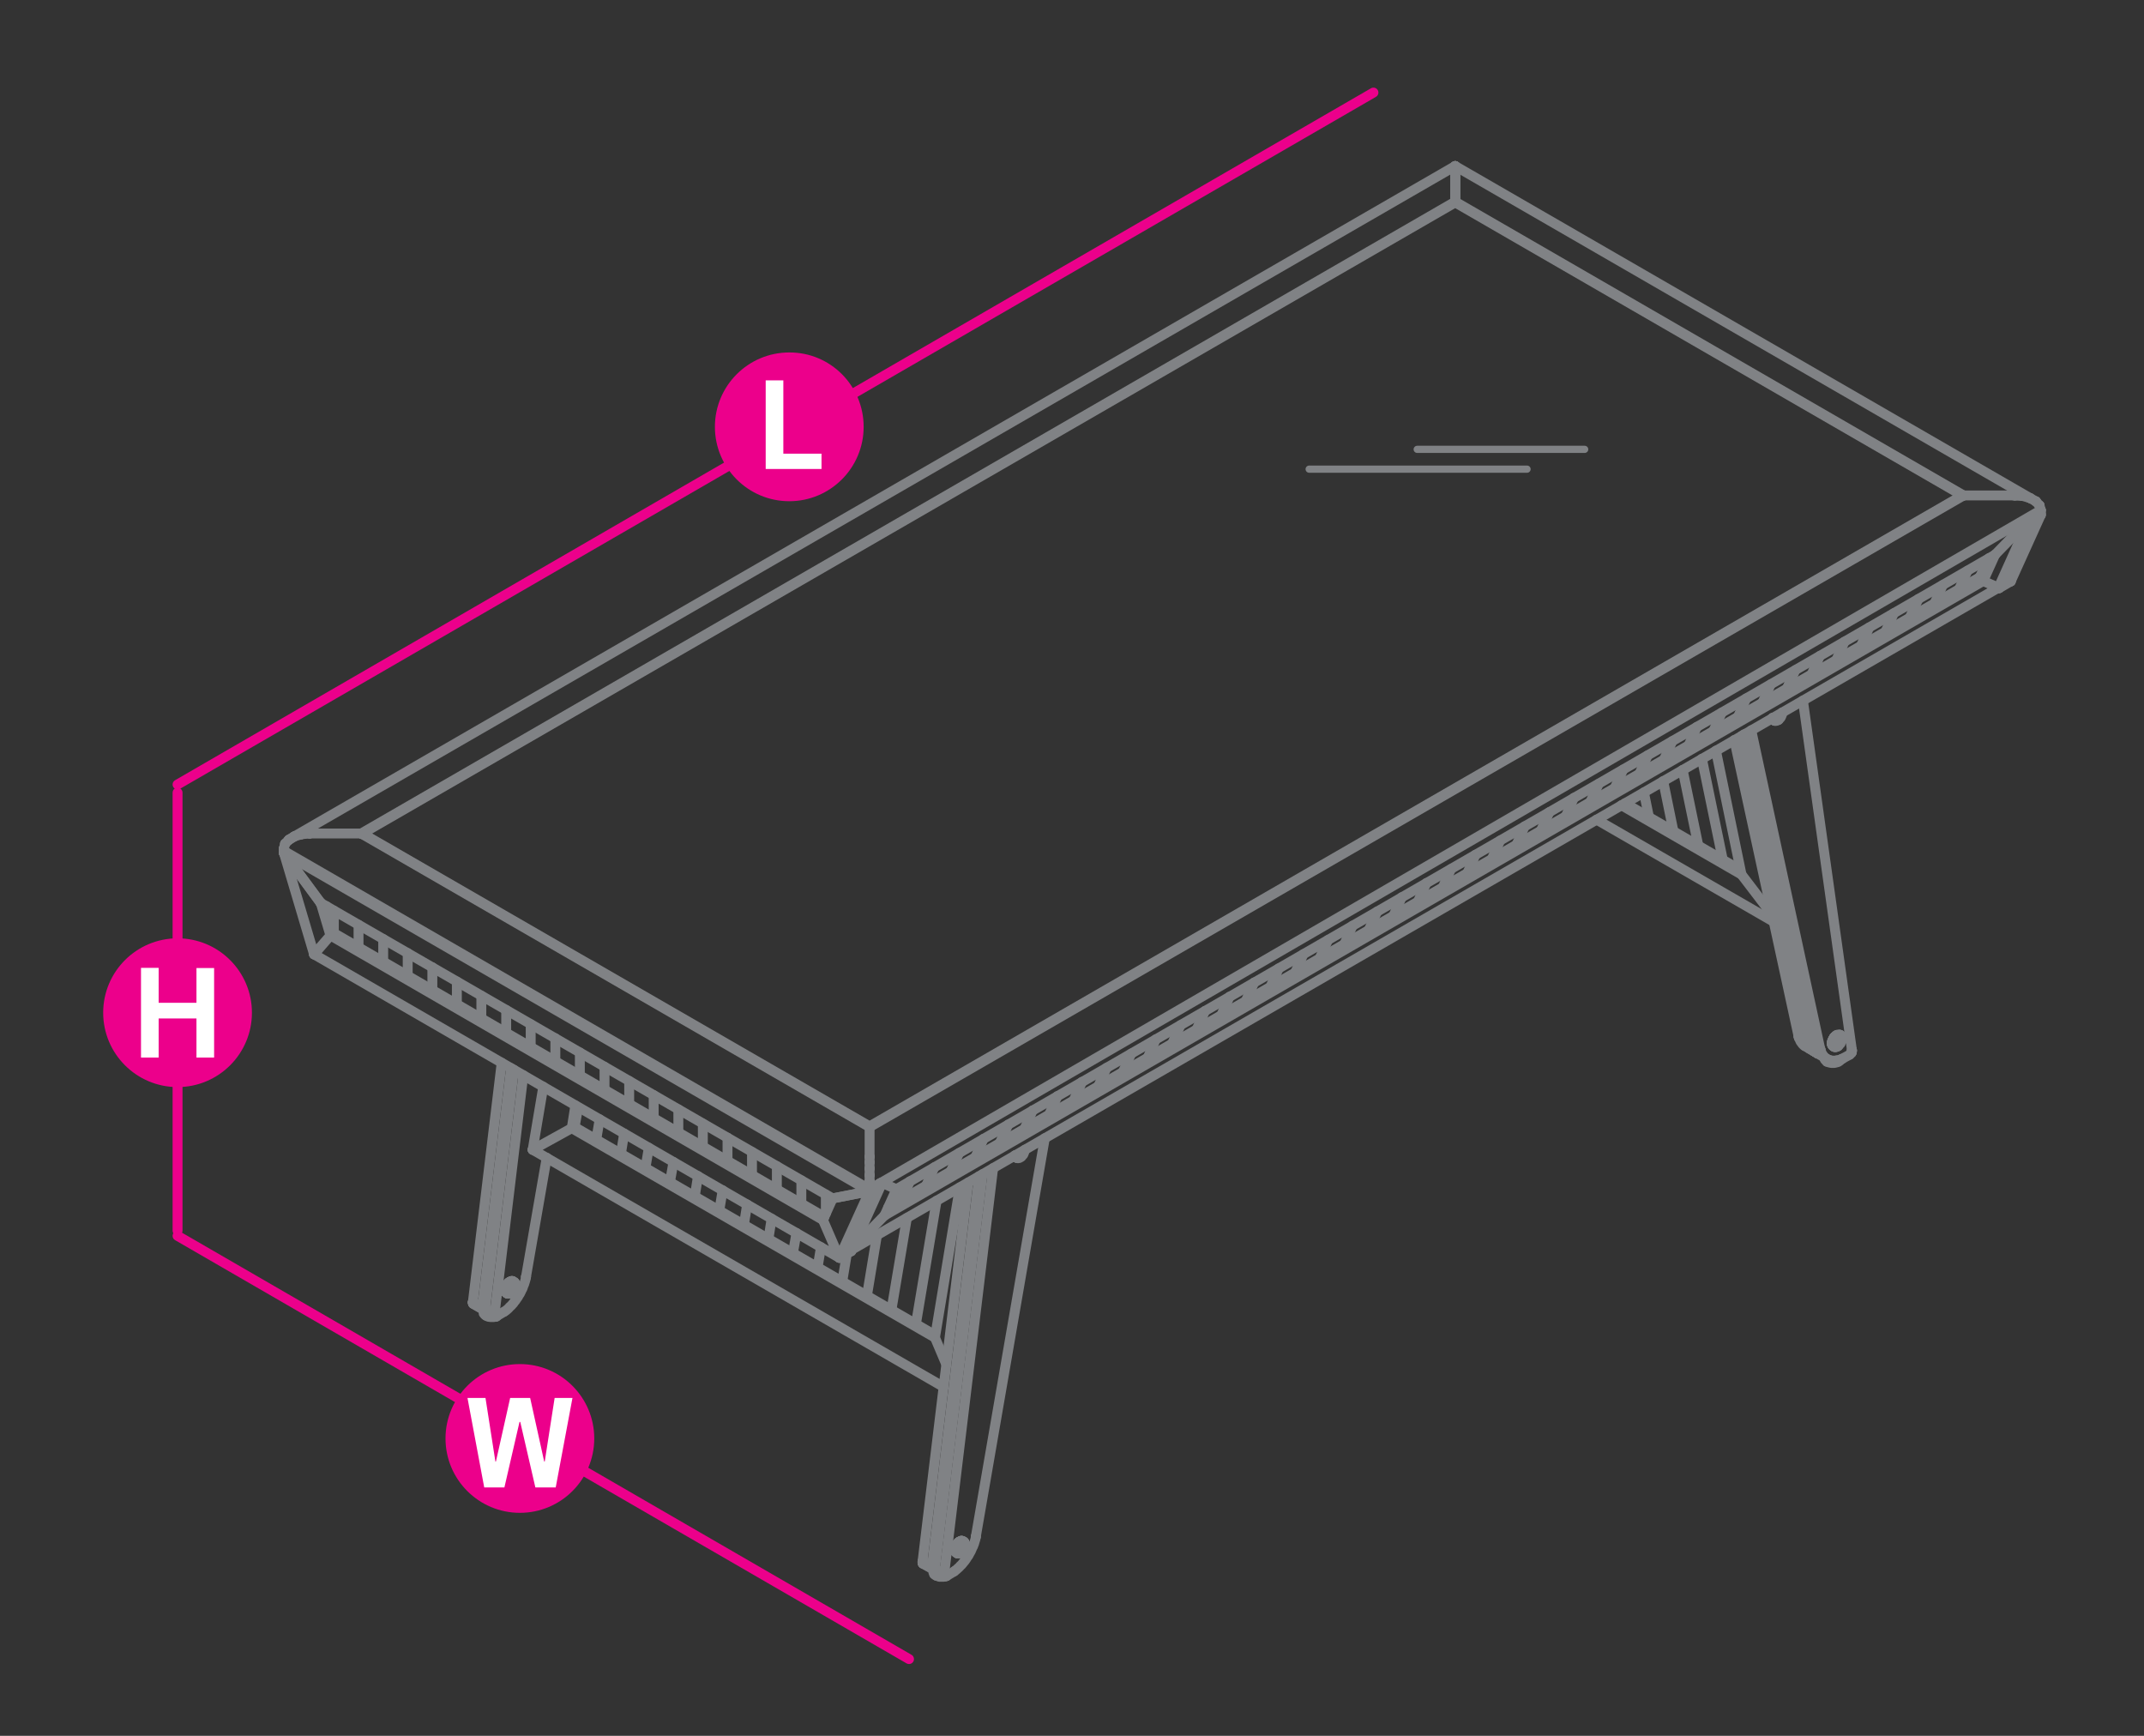 <?xml version="1.0" encoding="utf-8"?>
<!-- Generator: Adobe Illustrator 21.0.0, SVG Export Plug-In . SVG Version: 6.00 Build 0)  -->
<svg version="1.1" id="Layer_1" xmlns="http://www.w3.org/2000/svg" xmlns:xlink="http://www.w3.org/1999/xlink" x="0px" y="0px"
	 viewBox="0 14.2 1190.6 963.8" style="enable-background:new 0 14.2 1190.6 963.8;" xml:space="preserve">
<rect x="0" y="14.2" width="1190.6" height="963.8" fill="#333333" stroke="none"/>
<style type="text/css">
	.st0{fill:none;stroke:#EC008B;stroke-width:5.5;stroke-linecap:round;stroke-linejoin:round;stroke-miterlimit:10;}
	.st1{fill:#EC008B;}
	.st2{fill:#FFFFFF;}
	.st3{fill:none;stroke:#808285;stroke-width:5.5;stroke-linecap:round;stroke-linejoin:round;stroke-miterlimit:10;}
	.st4{fill:none;stroke:#808285;stroke-width:4;stroke-linecap:round;stroke-linejoin:round;stroke-miterlimit:10;}
</style>
<g>
	<line class="st0" x1="98.6" y1="454.3" x2="98.6" y2="697.5"/>
	<line class="st0" x1="762.7" y1="65.6" x2="98.6" y2="449.8"/>
	<line class="st0" x1="98.6" y1="700.4" x2="504.8" y2="935.4"/>
	<g>
		<g>
			<path class="st1" d="M479.6,251.2c0,22.8-18.5,41.3-41.3,41.3c-22.8,0-41.3-18.5-41.3-41.3c0-22.8,18.5-41.3,41.3-41.3
				C461.1,209.8,479.6,228.3,479.6,251.2z"/>
		</g>
		<g>
			<path class="st2" d="M425.2,274.6v-49.2h9.8v40.7h21.2v8.5H425.2z"/>
		</g>
	</g>
	<g>
		<g>
			<circle class="st1" cx="288.7" cy="812.9" r="41.3"/>
		</g>
		<g>
			<path class="st2" d="M308.6,840.1h-11.3l-8.4-36.4h-0.4l-8.4,36.4h-11.2l-9.3-49.7h10l5.5,35.3h0.3l7.9-35.3h11.1l7.8,35.3h0.3
				l5.5-35.3h9.9L308.6,840.1z"/>
		</g>
	</g>
	<g>
		<g>
			<circle class="st1" cx="98.6" cy="576.5" r="41.3"/>
		</g>
		<g>
			<path class="st2" d="M78.3,601.3v-49.7h9.8V571h21v-19.3h9.8v49.7h-9.8v-21.7h-21v21.7H78.3z"/>
		</g>
	</g>
	<g>
		<polyline class="st3" points="967.2,422.8 1004,592.7 1005.6,593.7 968.4,422 		"/>
		<polyline class="st3" points="1005.8,594.1 1006,594.7 1006.1,595.1 1006.3,595.5 1006.5,596 1006.7,596.4 1006.9,596.8 
			1007.3,597.2 		"/>
		<polyline class="st3" points="1008,598.3 1007.6,598.1 1009.2,599.1 1007.6,598.1 		"/>
		<polyline class="st3" points="1008.8,598.9 1008,598.3 1009.2,599.1 1008,598.3 1008.8,598.9 		"/>
		<line class="st3" x1="1007.6" y1="598.1" x2="1008" y2="598.3"/>
		<line class="st3" x1="1005.6" y1="593.7" x2="1005.8" y2="594.1"/>
		<line class="st3" x1="1004" y1="592.7" x2="1004" y2="592.7"/>
		<line class="st3" x1="1005.6" y1="593.7" x2="1005.6" y2="593.7"/>
		<polyline class="st3" points="972.5,419.7 1010.8,596.6 1005.6,593.7 		"/>
		<line class="st3" x1="1028.4" y1="597.3" x2="1001.2" y2="403.2"/>
		<polyline class="st3" points="1028.2,598.7 1028.3,598.5 1028.3,598.3 1028.4,598.1 1028.4,597.9 		"/>
		<line class="st3" x1="1028.4" y1="597.5" x2="1028.4" y2="597.3"/>
		<polyline class="st3" points="1028.4,597.9 1028.4,597.8 1028.4,597.6 1028.4,597.5 		"/>
		<polyline class="st3" points="1023,602.1 1027.2,599.8 1027.3,599.6 1027.4,599.5 1027.6,599.4 1027.7,599.3 1027.8,599.2 
			1027.9,599 1028.1,598.9 1028.2,598.7 		"/>
		<polyline class="st3" points="1011,597.2 1011.2,597.6 1011.3,598.1 1011.5,598.6 1011.7,599 1011.9,599.4 1012.1,599.9 
			1012.5,600.2 1012.7,600.6 1013,600.9 1013.3,601.3 1013.7,601.6 1014.1,601.8 1014.4,602.1 1009.2,599.1 1014.4,602.1 		"/>
		<polyline class="st3" points="1014.4,602.1 1014.8,602.4 1013.1,601.3 1014.8,602.4 1015.2,602.5 1015.6,602.7 1016,602.8 		"/>
		<polyline class="st3" points="1019.9,603 1020.4,602.9 1020.9,602.8 1021.5,602.7 1021.9,602.5 1022.4,602.4 1023,602.1 		"/>
		<polyline class="st3" points="1009.2,599.1 1008.9,598.8 1008.5,598.6 1008.1,598.2 1007.8,597.9 1007.5,597.6 1007.3,597.2 		"/>
		<line class="st3" x1="1010.8" y1="596.6" x2="1011" y2="597.2"/>
		<line class="st3" x1="1014.4" y1="602.1" x2="1014.8" y2="602.4"/>
		<polyline class="st3" points="1016,602.8 1016.5,602.9 1017,603 1017.4,603.1 1017.9,603.1 1018.4,603.1 1018.9,603.1 
			1019.4,603.1 1019.9,603 		"/>
		<line class="st3" x1="1005.6" y1="593.7" x2="1005.6" y2="593.7"/>
		<line class="st3" x1="1010.8" y1="596.6" x2="1010.8" y2="596.6"/>
		<line class="st3" x1="1023" y1="602.1" x2="1023" y2="602.1"/>
		<line class="st3" x1="1027.2" y1="599.8" x2="1027.2" y2="599.8"/>
		<line class="st3" x1="1028.2" y1="598.7" x2="1028.2" y2="598.7"/>
		<line class="st3" x1="1028.4" y1="597.3" x2="1028.4" y2="597.3"/>
		<polyline class="st3" points="963.1,425.1 998.8,589.7 1004,592.7 		"/>
		<line class="st3" x1="998.8" y1="589.7" x2="998.9" y2="590.2"/>
		<polyline class="st3" points="1004.1,593.3 1004.3,593.7 1004.5,594.1 1004.7,594.7 1004.9,595.1 1005.1,595.4 1005.3,595.9 
			1005.6,596.3 1005.9,596.6 1006.2,596.9 1006.5,597.3 1006.8,597.6 1007.3,597.9 		"/>
		<polyline class="st3" points="1002.4,595.1 1007.6,598.1 1002.4,595.1 		"/>
		<polyline class="st3" points="1008,598.3 1004.6,596.4 1008,598.3 1007.6,598.1 1007.3,597.9 		"/>
		<line class="st3" x1="1004" y1="592.7" x2="1004.1" y2="593.3"/>
		<polyline class="st3" points="1002.4,595.1 1002,594.9 1001.6,594.6 1001.3,594.3 1001,594 1000.7,593.6 1000.5,593.3 
			1000.1,592.8 999.9,592.5 999.7,592.1 999.5,591.6 999.3,591.2 999,590.7 998.9,590.2 		"/>
		<line class="st3" x1="998.8" y1="589.7" x2="998.8" y2="589.7"/>
		<line class="st3" x1="1004" y1="592.7" x2="1004" y2="592.7"/>
		<polyline class="st3" points="984.5,412.7 984.5,413 984.6,413.2 		"/>
		<line class="st3" x1="984.2" y1="412.9" x2="984.2" y2="413"/>
		<line class="st3" x1="984.8" y1="413.6" x2="984.6" y2="413.2"/>
		<line class="st3" x1="984.2" y1="413" x2="984.3" y2="413.3"/>
		<line class="st3" x1="984.9" y1="413.8" x2="984.8" y2="413.6"/>
		<line class="st3" x1="984.3" y1="413.3" x2="984.3" y2="413.6"/>
		<line class="st3" x1="985" y1="414" x2="984.9" y2="413.8"/>
		<line class="st3" x1="984.3" y1="413.6" x2="984.5" y2="413.8"/>
		<line class="st3" x1="985.1" y1="414.2" x2="985" y2="414"/>
		<polyline class="st3" points="984.5,413.8 984.6,413.9 984.9,414.1 985.3,414.3 985.1,414.2 		"/>
		<polyline class="st3" points="985.3,414.3 985.5,414.4 985.7,414.5 985.9,414.5 986.2,414.5 986.5,414.4 986.7,414.4 987,414.2 
			987.4,414.1 987.6,413.9 		"/>
		<polyline class="st3" points="987.6,413.9 987.9,413.7 988.1,413.4 988.4,413.1 988.7,412.8 988.9,412.5 989.1,412.1 989.2,411.8 
			989.4,411.4 989.5,411.1 989.6,410.7 989.7,410.3 989.7,410 989.7,409.8 		"/>
		<polyline class="st3" points="1014.5,603.7 1014.3,603.4 1014,603.2 1013.8,603 1013.6,602.8 1013.4,602.6 1013.3,602.4 
			1013.2,602 1013.2,601.8 1013.2,601.5 1013.2,601.4 		"/>
		<polyline class="st3" points="1014.5,603.7 1014.5,603.7 1015,603.8 1015.3,604 1015.6,604.1 1016,604.2 1016.5,604.3 
			1016.9,604.4 1017.3,604.4 1017.8,604.4 1018.2,604.4 1018.6,604.4 1019.1,604.3 1019.5,604.2 1019.9,604.1 1020.3,604 
			1020.7,603.9 1021,603.7 1021.3,603.5 1021.6,603.3 1021.8,603.1 1022,602.9 1022.2,602.6 1022.3,602.4 		"/>
		<line class="st3" x1="1017.3" y1="593.2" x2="1017.3" y2="593.5"/>
		<line class="st3" x1="1017.8" y1="594" x2="1017.8" y2="593.7"/>
		<line class="st3" x1="1017.3" y1="593.5" x2="1017.3" y2="593.8"/>
		<line class="st3" x1="1017.3" y1="592.8" x2="1017.3" y2="593.2"/>
		<line class="st3" x1="1017.8" y1="593.7" x2="1017.8" y2="593.4"/>
		<line class="st3" x1="1017.9" y1="594.3" x2="1017.8" y2="594"/>
		<line class="st3" x1="1017.3" y1="593.8" x2="1017.3" y2="594.1"/>
		<line class="st3" x1="1017.4" y1="592.4" x2="1017.3" y2="592.8"/>
		<line class="st3" x1="1017.8" y1="593.4" x2="1017.9" y2="593"/>
		<line class="st3" x1="1017.9" y1="594.6" x2="1017.9" y2="594.3"/>
		<line class="st3" x1="1017.3" y1="594.1" x2="1017.4" y2="594.3"/>
		<line class="st3" x1="1017.6" y1="592.1" x2="1017.4" y2="592.4"/>
		<line class="st3" x1="1017.9" y1="593" x2="1017.9" y2="592.7"/>
		<line class="st3" x1="1018" y1="594.9" x2="1017.9" y2="594.6"/>
		<line class="st3" x1="1017.4" y1="594.3" x2="1017.6" y2="594.6"/>
		<line class="st3" x1="1017.7" y1="591.7" x2="1017.6" y2="592.1"/>
		<line class="st3" x1="1017.9" y1="592.7" x2="1018" y2="592.3"/>
		<line class="st3" x1="1018.1" y1="595.1" x2="1018" y2="594.9"/>
		<line class="st3" x1="1017.6" y1="594.6" x2="1017.7" y2="594.8"/>
		<line class="st3" x1="1017.9" y1="591.3" x2="1017.7" y2="591.7"/>
		<line class="st3" x1="1018" y1="592.3" x2="1018.1" y2="592"/>
		<line class="st3" x1="1018.3" y1="595.2" x2="1018.1" y2="595.1"/>
		<line class="st3" x1="1017.7" y1="594.8" x2="1017.9" y2="595"/>
		<line class="st3" x1="1018.1" y1="591" x2="1017.9" y2="591.3"/>
		<line class="st3" x1="1018.1" y1="592" x2="1018.3" y2="591.6"/>
		<polyline class="st3" points="1018.3,595.2 1018.5,595.4 1018.1,595.1 1017.9,595 		"/>
		<line class="st3" x1="1018.2" y1="590.7" x2="1018.1" y2="591"/>
		<line class="st3" x1="1018.3" y1="591.6" x2="1018.5" y2="591.2"/>
		<line class="st3" x1="1018.5" y1="595.4" x2="1018.6" y2="595.5"/>
		<line class="st3" x1="1018.4" y1="590.3" x2="1018.2" y2="590.7"/>
		<line class="st3" x1="1018.5" y1="591.2" x2="1018.6" y2="590.9"/>
		<line class="st3" x1="1018.6" y1="595.5" x2="1018.9" y2="595.5"/>
		<line class="st3" x1="1018.7" y1="590" x2="1018.4" y2="590.3"/>
		<line class="st3" x1="1018.6" y1="590.9" x2="1018.9" y2="590.6"/>
		<line class="st3" x1="1018.9" y1="595.5" x2="1019.2" y2="595.5"/>
		<line class="st3" x1="1019" y1="589.7" x2="1018.7" y2="590"/>
		<line class="st3" x1="1018.9" y1="590.6" x2="1019.2" y2="590.2"/>
		<line class="st3" x1="1019.2" y1="595.5" x2="1019.4" y2="595.5"/>
		<line class="st3" x1="1019.3" y1="589.5" x2="1019" y2="589.7"/>
		<line class="st3" x1="1019.2" y1="590.2" x2="1019.4" y2="590"/>
		<line class="st3" x1="1019.4" y1="595.5" x2="1019.7" y2="595.5"/>
		<line class="st3" x1="1019.5" y1="589.3" x2="1019.3" y2="589.5"/>
		<line class="st3" x1="1019.4" y1="590" x2="1019.7" y2="589.7"/>
		<line class="st3" x1="1019.7" y1="595.5" x2="1019.9" y2="595.4"/>
		<line class="st3" x1="1019.8" y1="589" x2="1019.5" y2="589.3"/>
		<line class="st3" x1="1019.7" y1="589.7" x2="1019.9" y2="589.5"/>
		<line class="st3" x1="1019.9" y1="595.4" x2="1020.3" y2="595.3"/>
		<line class="st3" x1="1020" y1="588.9" x2="1019.8" y2="589"/>
		<line class="st3" x1="1019.9" y1="589.5" x2="1020.3" y2="589.3"/>
		<polyline class="st3" points="1020.3,595.3 1020.5,595.1 1020.8,595 		"/>
		<line class="st3" x1="1022.2" y1="589" x2="1021.8" y2="588.8"/>
		<polyline class="st3" points="1020.8,595 1021,594.7 1021.3,594.5 1021.6,594.1 1021.8,593.9 1022.1,593.6 1022.2,593.2 
			1022.4,592.8 1022.6,592.5 1022.8,592.1 1022.9,591.7 1022.9,591.4 1023,591.1 1023,590.8 1023,590.4 1022.9,590.1 1022.9,589.8 
			1022.8,589.6 1022.6,589.4 1022.4,589.3 1022.2,589 1022.1,588.9 1021.8,588.9 1021.6,588.8 1021.3,588.9 1021,588.9 1020.8,589 
			1020.5,589.1 1020.3,589.3 		"/>
		<polyline class="st3" points="1020,588.9 1020.4,588.7 1020.6,588.7 1020.9,588.6 1021.1,588.6 1021.3,588.6 1021.7,588.7 
			1021.8,588.8 		"/>
		<line class="st3" x1="1023" y1="590.8" x2="1023" y2="590.8"/>
		<polyline class="st3" points="517.9,885.3 519.5,886.3 519.5,886.4 517.9,885.4 		"/>
		<polyline class="st3" points="519.5,886.3 519.4,886.2 519.3,886.1 519.3,886 519.2,885.9 519.2,885.8 519.2,885.5 519.2,885.4 
			519.2,885.2 517.5,884.3 		"/>
		<line class="st3" x1="519.2" y1="885.2" x2="545.6" y2="666.2"/>
		<line class="st3" x1="517.5" y1="884.3" x2="517.5" y2="884.3"/>
		<line class="st3" x1="517.9" y1="885.3" x2="517.9" y2="885.3"/>
		<line class="st3" x1="519.2" y1="885.2" x2="519.2" y2="885.2"/>
		<line class="st3" x1="519.5" y1="886.3" x2="519.5" y2="886.3"/>
		<line class="st3" x1="517.5" y1="884.3" x2="543.7" y2="667.3"/>
		<line class="st3" x1="537.7" y1="670.8" x2="512.3" y2="881.3"/>
		<line class="st3" x1="512.3" y1="881.7" x2="512.3" y2="881.8"/>
		<line class="st3" x1="517.5" y1="884.7" x2="517.5" y2="884.5"/>
		<line class="st3" x1="512.3" y1="881.4" x2="512.3" y2="881.7"/>
		<polyline class="st3" points="517.5,884.5 517.5,884.3 512.3,881.3 512.3,881.4 		"/>
		<line class="st3" x1="512.3" y1="881.8" x2="512.3" y2="882"/>
		<polyline class="st3" points="517.5,884.7 517.5,884.8 517.5,884.9 517.6,885.1 517.6,885.2 517.7,885.3 517.9,885.3 512.5,882.4 
					"/>
		<polyline class="st3" points="512.3,882 512.4,882.1 512.4,882.2 512.5,882.3 512.5,882.4 512.7,882.4 517.9,885.4 517.9,885.3 		
			"/>
		<line class="st3" x1="512.3" y1="881.3" x2="512.3" y2="881.3"/>
		<line class="st3" x1="512.5" y1="882.3" x2="512.5" y2="882.4"/>
		<line class="st3" x1="517.5" y1="884.3" x2="517.5" y2="884.3"/>
		<line class="st3" x1="517.9" y1="885.3" x2="517.9" y2="885.3"/>
		<line class="st3" x1="541.9" y1="867.4" x2="580.2" y2="646.2"/>
		<line class="st3" x1="524.3" y1="888.3" x2="551.5" y2="662.8"/>
		<polyline class="st3" points="519.5,886.3 524.7,889.3 524.6,889.2 524.5,889.1 524.5,889 524.3,888.9 524.3,888.7 524.3,888.6 
			524.3,888.4 524.3,888.3 519.2,885.2 		"/>
		<polyline class="st3" points="524.7,889.3 524.8,889.3 519.5,886.4 		"/>
		<polyline class="st3" points="524.8,889.3 524.8,889.4 525,889.4 525.1,889.4 525.2,889.4 525.3,889.4 525.4,889.3 525.6,889.3 		
			"/>
		<polyline class="st3" points="525.6,889.3 529.9,886.7 530.3,886.3 530.8,886 531.4,885.5 531.8,885.1 532.4,884.6 532.9,884.1 
			533.3,883.6 533.9,883.1 534.4,882.5 534.8,882 535.3,881.4 535.8,880.8 536.3,880.1 536.7,879.5 537.1,878.8 537.6,878.2 
			538,877.5 538.3,876.9 538.7,876.2 539.1,875.5 539.4,874.8 539.7,874.1 540,873.4 540.4,872.7 540.6,872 540.9,871.4 
			541.1,870.6 541.3,870 541.5,869.3 541.7,868.7 541.8,868 541.9,867.4 		"/>
		<line class="st3" x1="519.2" y1="885.2" x2="519.2" y2="885.2"/>
		<line class="st3" x1="519.5" y1="886.3" x2="519.5" y2="886.3"/>
		<line class="st3" x1="524.3" y1="888.3" x2="524.3" y2="888.3"/>
		<line class="st3" x1="524.7" y1="889.3" x2="524.7" y2="889.3"/>
		<line class="st3" x1="525.6" y1="889.3" x2="525.6" y2="889.3"/>
		<line class="st3" x1="529.9" y1="886.7" x2="529.9" y2="886.7"/>
		<line class="st3" x1="541.9" y1="867.4" x2="541.9" y2="867.4"/>
		<polyline class="st3" points="563.9,655.6 563.9,655.8 564,656 564,656.4 		"/>
		<line class="st3" x1="563.5" y1="655.8" x2="563.5" y2="656.2"/>
		<line class="st3" x1="564.1" y1="656.6" x2="564" y2="656.4"/>
		<line class="st3" x1="563.5" y1="656.2" x2="563.6" y2="656.4"/>
		<line class="st3" x1="564.3" y1="656.8" x2="564.1" y2="656.6"/>
		<line class="st3" x1="563.6" y1="656.4" x2="563.9" y2="656.6"/>
		<line class="st3" x1="564.4" y1="657" x2="564.3" y2="656.8"/>
		<polyline class="st3" points="563.9,656.6 564,656.8 564.2,656.9 564.6,657.1 564.4,657 		"/>
		<polyline class="st3" points="564.6,657.1 564.8,657.2 565.1,657.3 565.3,657.3 565.5,657.3 565.8,657.2 566,657.2 566.3,657 
			566.6,656.9 566.9,656.7 567.2,656.5 567.4,656.3 567.6,655.9 568,655.6 568.2,655.3 568.4,655 568.5,654.6 568.7,654.2 
			568.8,653.9 568.9,653.6 569.1,653.1 569.1,652.8 569.1,652.6 		"/>
		<polyline class="st3" points="518.6,885.9 518.4,886.4 518.4,886.7 518.3,887 518.3,887.2 518.4,887.5 518.5,887.7 518.6,887.9 
			518.7,888.3 518.9,888.5 519.3,888.7 519.5,888.8 519.8,889 		"/>
		<polyline class="st3" points="524.9,889.4 524.8,889.4 524.3,889.6 523.9,889.7 523.5,889.7 523,889.7 522.6,889.7 522.2,889.7 
			521.7,889.7 521.3,889.6 520.9,889.4 520.6,889.3 520.1,889.2 519.8,889 		"/>
		<line class="st3" x1="530.3" y1="874.3" x2="530.2" y2="874.6"/>
		<line class="st3" x1="530.7" y1="875.2" x2="530.6" y2="874.8"/>
		<line class="st3" x1="530.2" y1="874.6" x2="530.3" y2="874.9"/>
		<line class="st3" x1="530.6" y1="874.8" x2="530.7" y2="874.5"/>
		<line class="st3" x1="530.7" y1="875.5" x2="530.7" y2="875.2"/>
		<line class="st3" x1="530.3" y1="874.9" x2="530.3" y2="875.3"/>
		<line class="st3" x1="530.3" y1="874" x2="530.3" y2="874.3"/>
		<line class="st3" x1="530.8" y1="875.8" x2="530.7" y2="875.5"/>
		<line class="st3" x1="530.3" y1="875.3" x2="530.4" y2="875.5"/>
		<line class="st3" x1="530.4" y1="873.6" x2="530.3" y2="874"/>
		<line class="st3" x1="530.7" y1="874.5" x2="530.7" y2="874.2"/>
		<line class="st3" x1="530.9" y1="876" x2="530.8" y2="875.8"/>
		<line class="st3" x1="530.4" y1="875.5" x2="530.5" y2="875.8"/>
		<line class="st3" x1="530.5" y1="873.2" x2="530.4" y2="873.6"/>
		<line class="st3" x1="530.7" y1="874.2" x2="530.8" y2="873.9"/>
		<line class="st3" x1="531.1" y1="876.2" x2="530.9" y2="876"/>
		<line class="st3" x1="530.5" y1="875.8" x2="530.6" y2="875.9"/>
		<line class="st3" x1="530.6" y1="872.9" x2="530.5" y2="873.2"/>
		<line class="st3" x1="530.8" y1="873.9" x2="530.9" y2="873.5"/>
		<line class="st3" x1="531.2" y1="876.3" x2="531.1" y2="876.2"/>
		<line class="st3" x1="530.6" y1="875.9" x2="530.7" y2="876.1"/>
		<line class="st3" x1="530.7" y1="872.6" x2="530.6" y2="872.9"/>
		<line class="st3" x1="530.9" y1="873.5" x2="531.1" y2="873.1"/>
		<polyline class="st3" points="531.2,876.3 531.4,876.6 530.9,876.2 530.7,876.1 		"/>
		<line class="st3" x1="530.9" y1="872.1" x2="530.7" y2="872.6"/>
		<line class="st3" x1="531.1" y1="873.1" x2="531.2" y2="872.8"/>
		<line class="st3" x1="531.4" y1="876.6" x2="531.6" y2="876.7"/>
		<line class="st3" x1="531.2" y1="871.8" x2="530.9" y2="872.1"/>
		<line class="st3" x1="531.2" y1="872.8" x2="531.4" y2="872.5"/>
		<line class="st3" x1="531.6" y1="876.7" x2="531.8" y2="876.7"/>
		<line class="st3" x1="531.4" y1="871.5" x2="531.2" y2="871.8"/>
		<line class="st3" x1="531.4" y1="872.5" x2="531.6" y2="872"/>
		<line class="st3" x1="531.8" y1="876.7" x2="532" y2="876.8"/>
		<line class="st3" x1="531.6" y1="871.2" x2="531.4" y2="871.5"/>
		<line class="st3" x1="531.6" y1="872" x2="531.8" y2="871.7"/>
		<line class="st3" x1="532" y1="876.8" x2="532.4" y2="876.8"/>
		<line class="st3" x1="531.9" y1="870.9" x2="531.6" y2="871.2"/>
		<line class="st3" x1="531.8" y1="871.7" x2="532" y2="871.5"/>
		<line class="st3" x1="532.4" y1="876.8" x2="532.6" y2="876.7"/>
		<line class="st3" x1="532.1" y1="870.6" x2="531.9" y2="870.9"/>
		<line class="st3" x1="532" y1="871.5" x2="532.4" y2="871.2"/>
		<line class="st3" x1="532.6" y1="876.7" x2="532.9" y2="876.6"/>
		<line class="st3" x1="532.5" y1="870.4" x2="532.1" y2="870.6"/>
		<line class="st3" x1="532.4" y1="871.2" x2="532.6" y2="870.9"/>
		<line class="st3" x1="532.9" y1="876.6" x2="533.1" y2="876.5"/>
		<line class="st3" x1="532.7" y1="870.2" x2="532.5" y2="870.4"/>
		<line class="st3" x1="532.6" y1="870.9" x2="532.9" y2="870.6"/>
		<line class="st3" x1="533.1" y1="876.5" x2="533.4" y2="876.3"/>
		<line class="st3" x1="533" y1="870.1" x2="532.7" y2="870.2"/>
		<line class="st3" x1="532.9" y1="870.6" x2="533.1" y2="870.5"/>
		<line class="st3" x1="533.4" y1="876.3" x2="533.7" y2="876.1"/>
		<line class="st3" x1="533.2" y1="870" x2="533" y2="870.1"/>
		<line class="st3" x1="533.7" y1="876.1" x2="534" y2="875.9"/>
		<line class="st3" x1="533.5" y1="869.9" x2="533.2" y2="870"/>
		<line class="st3" x1="534" y1="875.9" x2="534.2" y2="875.6"/>
		<line class="st3" x1="533.8" y1="869.7" x2="533.5" y2="869.9"/>
		<line class="st3" x1="533.7" y1="870.2" x2="534" y2="870.1"/>
		<line class="st3" x1="534.2" y1="875.6" x2="534.5" y2="875.4"/>
		<line class="st3" x1="534.1" y1="869.7" x2="533.8" y2="869.7"/>
		<line class="st3" x1="534" y1="870.1" x2="534.2" y2="870.1"/>
		<line class="st3" x1="534.5" y1="875.4" x2="534.7" y2="875"/>
		<line class="st3" x1="534.3" y1="869.9" x2="534.1" y2="869.7"/>
		<line class="st3" x1="534.2" y1="870.1" x2="534.5" y2="870.1"/>
		<line class="st3" x1="534.7" y1="875" x2="535" y2="874.7"/>
		<line class="st3" x1="534.5" y1="869.9" x2="534.3" y2="869.9"/>
		<line class="st3" x1="534.5" y1="870.1" x2="534.7" y2="870.1"/>
		<line class="st3" x1="535" y1="874.7" x2="535.2" y2="874.4"/>
		<line class="st3" x1="534.7" y1="870" x2="534.5" y2="869.9"/>
		<line class="st3" x1="534.7" y1="870.1" x2="535" y2="870.1"/>
		<line class="st3" x1="535.2" y1="874.4" x2="535.4" y2="874"/>
		<polyline class="st3" points="534.7,870 535.2,870.2 535,870.1 		"/>
		<line class="st3" x1="535.4" y1="874" x2="535.5" y2="873.6"/>
		<line class="st3" x1="535.4" y1="870.4" x2="535.2" y2="870.2"/>
		<line class="st3" x1="535.5" y1="873.6" x2="535.6" y2="873.3"/>
		<line class="st3" x1="535.5" y1="870.5" x2="535.4" y2="870.4"/>
		<line class="st3" x1="535.6" y1="873.3" x2="535.7" y2="872.9"/>
		<line class="st3" x1="535.6" y1="870.7" x2="535.5" y2="870.5"/>
		<line class="st3" x1="535.7" y1="872.9" x2="535.8" y2="872.6"/>
		<line class="st3" x1="535.7" y1="871" x2="535.6" y2="870.7"/>
		<line class="st3" x1="535.8" y1="872.6" x2="535.8" y2="872.2"/>
		<line class="st3" x1="535.8" y1="871.3" x2="535.7" y2="871"/>
		<polyline class="st3" points="535.8,872.2 535.9,871.9 535.8,871.6 535.8,871.3 		"/>
		<polyline class="st3" points="533.7,870.2 533.4,870.3 533.1,870.5 		"/>
		<line class="st3" x1="530.2" y1="874.6" x2="530.2" y2="874.6"/>
		<line class="st3" x1="530.6" y1="874.8" x2="530.6" y2="874.8"/>
		<polyline class="st3" points="268,741.1 269.6,742.1 269.7,742.1 268.1,741.2 		"/>
		<polyline class="st3" points="269.6,742.1 269.6,742 269.5,741.9 269.4,741.8 269.4,741.7 269.4,741.5 269.4,741.4 269.4,741.2 
			269.4,741 267.8,740.1 		"/>
		<line class="st3" x1="269.4" y1="741" x2="285.4" y2="608.2"/>
		<line class="st3" x1="267.8" y1="740.1" x2="267.8" y2="740.1"/>
		<line class="st3" x1="268" y1="741.1" x2="268" y2="741.1"/>
		<line class="st3" x1="269.4" y1="741" x2="269.4" y2="741"/>
		<line class="st3" x1="269.6" y1="742.1" x2="269.6" y2="742.1"/>
		<line class="st3" x1="267.8" y1="740.1" x2="283.8" y2="607.3"/>
		<line class="st3" x1="278.6" y1="604.3" x2="262.6" y2="737.1"/>
		<line class="st3" x1="262.6" y1="737.5" x2="262.6" y2="737.6"/>
		<line class="st3" x1="267.8" y1="740.4" x2="267.8" y2="740.3"/>
		<line class="st3" x1="262.6" y1="737.2" x2="262.6" y2="737.5"/>
		<polyline class="st3" points="267.8,740.3 267.8,740.1 262.6,737.1 262.6,737.2 		"/>
		<line class="st3" x1="262.6" y1="737.6" x2="262.6" y2="737.7"/>
		<polyline class="st3" points="267.8,740.4 267.8,740.6 267.8,740.7 267.8,740.8 267.9,740.9 268,741 268,741.1 262.8,738.1 		"/>
		<polyline class="st3" points="262.6,737.7 262.6,737.9 262.7,738 262.7,738.1 262.8,738.1 262.9,738.2 268.1,741.2 268,741.1 		
			"/>
		<line class="st3" x1="262.6" y1="737.1" x2="262.6" y2="737.1"/>
		<line class="st3" x1="262.8" y1="738.1" x2="262.8" y2="738.1"/>
		<line class="st3" x1="267.8" y1="740.1" x2="267.8" y2="740.1"/>
		<line class="st3" x1="268" y1="741.1" x2="268" y2="741.1"/>
		<line class="st3" x1="292.1" y1="723.1" x2="303.6" y2="657"/>
		<line class="st3" x1="274.6" y1="744.1" x2="290.6" y2="611.2"/>
		<polyline class="st3" points="269.6,742.1 274.8,745.1 274.8,745 274.7,744.9 274.6,744.8 274.6,744.7 274.6,744.5 274.6,744.4 
			274.6,744.2 274.6,744.1 269.4,741 		"/>
		<polyline class="st3" points="274.8,745.1 274.9,745.1 269.7,742.1 		"/>
		<polyline class="st3" points="274.9,745.1 275,745.3 275.1,745.3 275.3,745.3 275.5,745.3 275.6,745.3 275.7,745.1 275.8,745 		
			"/>
		<polyline class="st3" points="275.8,745 280,742.5 280.6,742.1 281.1,741.8 281.5,741.4 282.1,740.9 282.6,740.4 283,739.9 
			283.6,739.4 284.1,738.9 284.6,738.3 285.1,737.8 285.5,737.1 286,736.6 286.5,735.9 286.9,735.3 287.4,734.6 287.8,734 
			288.1,733.3 288.6,732.7 289,731.9 289.3,731.3 289.6,730.6 290,729.9 290.3,729.2 290.5,728.5 290.8,727.8 291.1,727.1 
			291.3,726.4 291.5,725.8 291.7,725.1 291.9,724.4 292,723.7 292.1,723.1 		"/>
		<line class="st3" x1="269.4" y1="741" x2="269.4" y2="741"/>
		<line class="st3" x1="269.6" y1="742.1" x2="269.6" y2="742.1"/>
		<line class="st3" x1="274.6" y1="744.1" x2="274.6" y2="744.1"/>
		<line class="st3" x1="274.8" y1="745" x2="274.8" y2="745.1"/>
		<line class="st3" x1="275.8" y1="745" x2="275.8" y2="745"/>
		<line class="st3" x1="280" y1="742.5" x2="280" y2="742.5"/>
		<line class="st3" x1="292.1" y1="723.1" x2="292.1" y2="723.1"/>
		<polyline class="st3" points="268.9,741.7 268.6,742.2 268.5,742.4 268.5,742.8 268.5,743 268.6,743.3 268.6,743.5 268.9,743.7 
			269,744 269.2,744.2 269.4,744.4 269.7,744.6 270.1,744.8 		"/>
		<polyline class="st3" points="275.1,745.3 275,745.3 274.6,745.4 274.2,745.5 273.7,745.5 273.3,745.5 272.9,745.5 272.4,745.5 
			272,745.4 271.6,745.4 271.1,745.3 270.7,745.1 270.4,744.9 270.1,744.8 		"/>
		<line class="st3" x1="280.4" y1="730.1" x2="280.4" y2="730.4"/>
		<line class="st3" x1="280.9" y1="731" x2="280.9" y2="730.6"/>
		<line class="st3" x1="280.4" y1="730.4" x2="280.4" y2="730.7"/>
		<line class="st3" x1="280.9" y1="730.6" x2="280.9" y2="730.3"/>
		<line class="st3" x1="281" y1="731.3" x2="280.9" y2="731"/>
		<line class="st3" x1="280.4" y1="730.7" x2="280.6" y2="731.1"/>
		<line class="st3" x1="280.6" y1="729.8" x2="280.4" y2="730.1"/>
		<line class="st3" x1="281" y1="731.5" x2="281" y2="731.3"/>
		<line class="st3" x1="280.6" y1="731.1" x2="280.6" y2="731.3"/>
		<line class="st3" x1="280.6" y1="729.3" x2="280.6" y2="729.8"/>
		<line class="st3" x1="280.9" y1="730.3" x2="281" y2="730"/>
		<line class="st3" x1="281.1" y1="731.8" x2="281" y2="731.5"/>
		<line class="st3" x1="280.6" y1="731.3" x2="280.7" y2="731.5"/>
		<line class="st3" x1="280.7" y1="729" x2="280.6" y2="729.3"/>
		<line class="st3" x1="281" y1="730" x2="281" y2="729.7"/>
		<line class="st3" x1="281.3" y1="732" x2="281.1" y2="731.8"/>
		<line class="st3" x1="280.7" y1="731.5" x2="280.9" y2="731.7"/>
		<line class="st3" x1="280.9" y1="728.7" x2="280.7" y2="729"/>
		<line class="st3" x1="281" y1="729.7" x2="281.1" y2="729.2"/>
		<line class="st3" x1="281.4" y1="732.2" x2="281.3" y2="732"/>
		<line class="st3" x1="280.9" y1="731.7" x2="281" y2="731.9"/>
		<line class="st3" x1="281" y1="728.3" x2="280.9" y2="728.7"/>
		<line class="st3" x1="281.1" y1="729.2" x2="281.3" y2="728.9"/>
		<polyline class="st3" points="281.4,732.2 281.6,732.4 281.2,732 281,731.9 		"/>
		<line class="st3" x1="281.2" y1="727.9" x2="281" y2="728.3"/>
		<line class="st3" x1="281.3" y1="728.9" x2="281.4" y2="728.6"/>
		<line class="st3" x1="281.6" y1="732.4" x2="281.9" y2="732.5"/>
		<line class="st3" x1="281.4" y1="727.6" x2="281.2" y2="727.9"/>
		<line class="st3" x1="281.4" y1="728.6" x2="281.6" y2="728.1"/>
		<line class="st3" x1="281.9" y1="732.5" x2="282.1" y2="732.5"/>
		<line class="st3" x1="281.6" y1="727.3" x2="281.4" y2="727.6"/>
		<line class="st3" x1="281.6" y1="728.1" x2="281.9" y2="727.8"/>
		<line class="st3" x1="282.1" y1="732.5" x2="282.3" y2="732.5"/>
		<line class="st3" x1="281.9" y1="727" x2="281.6" y2="727.3"/>
		<line class="st3" x1="281.9" y1="727.8" x2="282.1" y2="727.5"/>
		<line class="st3" x1="282.3" y1="732.5" x2="282.5" y2="732.5"/>
		<line class="st3" x1="282.1" y1="726.6" x2="281.9" y2="727"/>
		<line class="st3" x1="282.1" y1="727.5" x2="282.3" y2="727.2"/>
		<line class="st3" x1="282.5" y1="732.5" x2="282.8" y2="732.5"/>
		<line class="st3" x1="282.4" y1="726.4" x2="282.1" y2="726.6"/>
		<line class="st3" x1="282.3" y1="727.2" x2="282.5" y2="727"/>
		<line class="st3" x1="282.8" y1="732.5" x2="283" y2="732.4"/>
		<line class="st3" x1="282.6" y1="726.2" x2="282.4" y2="726.4"/>
		<line class="st3" x1="282.5" y1="727" x2="282.8" y2="726.6"/>
		<line class="st3" x1="283" y1="732.4" x2="283.4" y2="732.3"/>
		<line class="st3" x1="282.9" y1="726" x2="282.6" y2="726.2"/>
		<line class="st3" x1="282.8" y1="726.6" x2="283" y2="726.4"/>
		<line class="st3" x1="283.4" y1="732.3" x2="283.6" y2="732"/>
		<line class="st3" x1="283.2" y1="725.9" x2="282.9" y2="726"/>
		<line class="st3" x1="283" y1="726.4" x2="283.4" y2="726.2"/>
		<line class="st3" x1="283.6" y1="732" x2="283.9" y2="731.9"/>
		<line class="st3" x1="283.5" y1="725.7" x2="283.2" y2="725.9"/>
		<line class="st3" x1="283.9" y1="731.9" x2="284.2" y2="731.6"/>
		<line class="st3" x1="283.8" y1="725.7" x2="283.5" y2="725.7"/>
		<line class="st3" x1="284.2" y1="731.6" x2="284.5" y2="731.4"/>
		<line class="st3" x1="284" y1="725.5" x2="283.8" y2="725.7"/>
		<line class="st3" x1="283.9" y1="726" x2="284.2" y2="725.9"/>
		<line class="st3" x1="284.5" y1="731.4" x2="284.7" y2="731.1"/>
		<line class="st3" x1="284.2" y1="725.5" x2="284" y2="725.5"/>
		<line class="st3" x1="284.2" y1="725.9" x2="284.5" y2="725.8"/>
		<line class="st3" x1="284.7" y1="731.1" x2="285" y2="730.9"/>
		<line class="st3" x1="284.6" y1="725.5" x2="284.2" y2="725.5"/>
		<line class="st3" x1="284.5" y1="725.8" x2="284.7" y2="725.8"/>
		<line class="st3" x1="285" y1="730.9" x2="285.2" y2="730.5"/>
		<line class="st3" x1="284.8" y1="725.7" x2="284.6" y2="725.5"/>
		<line class="st3" x1="284.7" y1="725.8" x2="285" y2="725.9"/>
		<line class="st3" x1="285.2" y1="730.5" x2="285.4" y2="730.1"/>
		<line class="st3" x1="285" y1="725.8" x2="284.8" y2="725.7"/>
		<line class="st3" x1="285" y1="725.9" x2="285.2" y2="725.9"/>
		<line class="st3" x1="285.4" y1="730.1" x2="285.5" y2="729.8"/>
		<polyline class="st3" points="285,725.8 285.4,726 285.2,725.9 		"/>
		<line class="st3" x1="285.5" y1="729.8" x2="285.8" y2="729.4"/>
		<line class="st3" x1="285.5" y1="726.2" x2="285.4" y2="726"/>
		<line class="st3" x1="285.8" y1="729.4" x2="285.9" y2="729"/>
		<line class="st3" x1="285.8" y1="726.3" x2="285.5" y2="726.2"/>
		<line class="st3" x1="285.9" y1="729" x2="286" y2="728.7"/>
		<line class="st3" x1="285.9" y1="726.5" x2="285.8" y2="726.3"/>
		<line class="st3" x1="286" y1="728.7" x2="286.1" y2="728.4"/>
		<line class="st3" x1="286" y1="726.7" x2="285.9" y2="726.5"/>
		<line class="st3" x1="286.1" y1="728.4" x2="286.1" y2="728"/>
		<line class="st3" x1="286.1" y1="727.1" x2="286" y2="726.7"/>
		<polyline class="st3" points="286.1,728 286.1,727.7 286.1,727.4 286.1,727.1 		"/>
		<polyline class="st3" points="283.9,726 283.6,726.1 283.4,726.2 		"/>
		<line class="st3" x1="280.4" y1="730.4" x2="280.4" y2="730.4"/>
		<line class="st3" x1="280.9" y1="730.6" x2="280.9" y2="730.6"/>
		<polyline class="st3" points="808.1,126.6 1089.8,289.3 482.9,639.6 201.2,477 808.1,126.6 		"/>
		<line class="st3" x1="201.2" y1="477" x2="201.2" y2="477.4"/>
		<line class="st3" x1="482.9" y1="640" x2="482.9" y2="639.6"/>
		<line class="st3" x1="1089.8" y1="289.6" x2="1089.8" y2="289.3"/>
		<line class="st3" x1="201.2" y1="477" x2="201.2" y2="477"/>
		<line class="st3" x1="482.9" y1="639.6" x2="482.9" y2="639.6"/>
		<line class="st3" x1="808.1" y1="126.6" x2="808.1" y2="126.6"/>
		<line class="st3" x1="1089.8" y1="289.3" x2="1089.8" y2="289.3"/>
		<polyline class="st3" points="200.6,477 808.1,126.2 808.1,126.6 808.1,126.2 808.1,109.7 808.1,107.5 808.1,106.4 		"/>
		<line class="st3" x1="808.1" y1="126.2" x2="808.1" y2="109.7"/>
		<line class="st3" x1="157.7" y1="485.2" x2="157.7" y2="486.7"/>
		<polyline class="st3" points="157.7,485.2 158.3,482.7 160.4,480.5 163.5,478.6 808.1,106.4 		"/>
		<line class="st3" x1="163.5" y1="478.6" x2="160.4" y2="480.5"/>
		<line class="st3" x1="200.6" y1="477" x2="172" y2="477"/>
		<line class="st3" x1="157.7" y1="486.7" x2="157.7" y2="486.7"/>
		<line class="st3" x1="157.7" y1="485.2" x2="157.7" y2="485.3"/>
		<line class="st3" x1="158.3" y1="482.7" x2="158.3" y2="482.7"/>
		<line class="st3" x1="160.4" y1="480.5" x2="160.4" y2="480.5"/>
		<line class="st3" x1="163.5" y1="478.6" x2="163.5" y2="478.6"/>
		<line class="st3" x1="167.5" y1="477.4" x2="167.5" y2="477.4"/>
		<line class="st3" x1="172" y1="477" x2="172" y2="477"/>
		<line class="st3" x1="200.6" y1="477" x2="200.6" y2="477"/>
		<line class="st3" x1="808.1" y1="106.4" x2="808.1" y2="106.4"/>
		<line class="st3" x1="808.1" y1="107.5" x2="808.1" y2="107.5"/>
		<line class="st3" x1="808.1" y1="109.7" x2="808.1" y2="109.7"/>
		<line class="st3" x1="808.1" y1="126.2" x2="808.1" y2="126.2"/>
		<line class="st3" x1="1133.3" y1="297.5" x2="1132.6" y2="294.9"/>
		<line class="st3" x1="482.9" y1="674.6" x2="482.9" y2="674.6"/>
		<line class="st3" x1="482.9" y1="673" x2="482.9" y2="673"/>
		<line class="st3" x1="482.9" y1="670.1" x2="482.9" y2="670.1"/>
		<line class="st3" x1="482.9" y1="666.7" x2="482.9" y2="666.7"/>
		<line class="st3" x1="482.9" y1="663" x2="482.9" y2="663"/>
		<line class="st3" x1="482.9" y1="659.5" x2="482.9" y2="659.5"/>
		<line class="st3" x1="482.9" y1="656.5" x2="482.9" y2="656.5"/>
		<line class="st3" x1="482.9" y1="640" x2="482.9" y2="640"/>
		<line class="st3" x1="1090.4" y1="289.3" x2="1090.4" y2="289.3"/>
		<line class="st3" x1="1119" y1="289.3" x2="1119" y2="289.3"/>
		<line class="st3" x1="1123.4" y1="289.6" x2="1123.4" y2="289.6"/>
		<line class="st3" x1="1127.4" y1="290.8" x2="1127.4" y2="290.8"/>
		<line class="st3" x1="1130.6" y1="292.6" x2="1130.6" y2="292.6"/>
		<line class="st3" x1="1132.6" y1="294.9" x2="1132.6" y2="294.9"/>
		<line class="st3" x1="1133.3" y1="299" x2="1133.3" y2="299"/>
		<line class="st3" x1="1133.3" y1="297.5" x2="1133.3" y2="297.5"/>
		<line class="st3" x1="157.7" y1="486.7" x2="482.9" y2="674.6"/>
		<line class="st3" x1="482.9" y1="673" x2="482.9" y2="670.1"/>
		<polyline class="st3" points="482.9,640 482.9,656.5 482.9,659.5 482.9,663 482.9,666.7 482.9,670.1 482.9,673 482.9,674.6 		"/>
		<line class="st3" x1="157.7" y1="486.7" x2="157.7" y2="486.7"/>
		<line class="st3" x1="157.7" y1="485.2" x2="157.7" y2="485.3"/>
		<line class="st3" x1="158.3" y1="482.7" x2="158.3" y2="482.7"/>
		<line class="st3" x1="160.4" y1="480.5" x2="160.4" y2="480.5"/>
		<line class="st3" x1="163.5" y1="478.6" x2="163.5" y2="478.6"/>
		<line class="st3" x1="167.5" y1="477.4" x2="167.5" y2="477.4"/>
		<line class="st3" x1="172" y1="477" x2="172" y2="477"/>
		<line class="st3" x1="200.6" y1="477" x2="200.6" y2="477"/>
		<line class="st3" x1="482.9" y1="674.6" x2="482.9" y2="674.6"/>
		<line class="st3" x1="482.9" y1="640" x2="482.9" y2="640"/>
		<line class="st3" x1="482.9" y1="656.5" x2="482.9" y2="656.5"/>
		<line class="st3" x1="482.9" y1="673" x2="482.9" y2="673"/>
		<line class="st3" x1="482.9" y1="659.5" x2="482.9" y2="659.5"/>
		<line class="st3" x1="482.9" y1="663" x2="482.9" y2="663"/>
		<line class="st3" x1="482.9" y1="666.7" x2="482.9" y2="666.7"/>
		<line class="st3" x1="482.9" y1="670.1" x2="482.9" y2="670.1"/>
		<line class="st3" x1="1090.4" y1="289.3" x2="808.1" y2="126.2"/>
		<polyline class="st3" points="1127.4,290.8 808.1,106.4 1127.4,290.8 1130.6,292.6 		"/>
		<polyline class="st3" points="808.1,126.6 808.1,126.2 808.1,109.7 808.1,107.5 808.1,106.4 		"/>
		<line class="st3" x1="808.1" y1="126.2" x2="808.1" y2="126.2"/>
		<line class="st3" x1="808.1" y1="109.7" x2="808.1" y2="109.7"/>
		<line class="st3" x1="808.1" y1="107.5" x2="808.1" y2="107.5"/>
		<line class="st3" x1="808.1" y1="106.4" x2="808.1" y2="106.4"/>
		<line class="st3" x1="1090.4" y1="289.3" x2="1090.4" y2="289.3"/>
		<line class="st3" x1="1119" y1="289.3" x2="1119" y2="289.3"/>
		<line class="st3" x1="1123.4" y1="289.6" x2="1123.4" y2="289.6"/>
		<line class="st3" x1="1127.4" y1="290.8" x2="1127.4" y2="290.8"/>
		<line class="st3" x1="1130.6" y1="292.6" x2="1130.6" y2="292.6"/>
		<line class="st3" x1="1132.6" y1="294.9" x2="1132.6" y2="294.9"/>
		<line class="st3" x1="1133.3" y1="299" x2="1133.3" y2="299"/>
		<line class="st3" x1="1133.3" y1="297.5" x2="1133.3" y2="297.5"/>
		<polyline class="st3" points="473,708.1 1109.8,340.5 1101.3,336.8 491.2,689.1 		"/>
		<line class="st3" x1="1101.3" y1="336.8" x2="1099.4" y2="334.7"/>
		<line class="st3" x1="491.2" y1="689.1" x2="491.2" y2="689.1"/>
		<line class="st3" x1="1101.3" y1="336.8" x2="1101.3" y2="336.8"/>
		<line class="st3" x1="1109.8" y1="340.5" x2="1109.8" y2="340.5"/>
		<polyline class="st3" points="497.8,674.5 497.8,674.5 1107.9,322.2 1126.8,302.8 		"/>
		<line class="st3" x1="1107.9" y1="322.2" x2="1101.3" y2="336.8"/>
		<line class="st3" x1="1109.8" y1="340.5" x2="1126.8" y2="302.8"/>
		<line class="st3" x1="1101.3" y1="336.8" x2="1101.3" y2="336.8"/>
		<line class="st3" x1="1107.9" y1="322.2" x2="1107.9" y2="322.2"/>
		<line class="st3" x1="1109.8" y1="340.5" x2="1109.8" y2="340.5"/>
		<polyline class="st3" points="473.2,707.5 491.2,689.1 497.8,674.5 489.4,670.8 488.9,671.6 		"/>
		<line class="st3" x1="497.8" y1="674.5" x2="497.8" y2="674.5"/>
		<line class="st3" x1="500.6" y1="680.4" x2="505.3" y2="670.1"/>
		<line class="st3" x1="514.3" y1="672.5" x2="518.9" y2="662.3"/>
		<line class="st3" x1="527.9" y1="664.7" x2="532.6" y2="654.4"/>
		<line class="st3" x1="541.6" y1="656.8" x2="546.2" y2="646.5"/>
		<line class="st3" x1="555.2" y1="648.9" x2="559.9" y2="638.6"/>
		<line class="st3" x1="568.9" y1="641" x2="573.5" y2="630.7"/>
		<line class="st3" x1="582.6" y1="633.1" x2="587.2" y2="622.8"/>
		<line class="st3" x1="596.2" y1="625.2" x2="600.9" y2="614.9"/>
		<line class="st3" x1="609.9" y1="617.3" x2="614.5" y2="607.1"/>
		<line class="st3" x1="623.5" y1="609.5" x2="628.2" y2="599.2"/>
		<line class="st3" x1="637.3" y1="601.6" x2="641.8" y2="591.3"/>
		<line class="st3" x1="650.9" y1="593.7" x2="655.6" y2="583.4"/>
		<line class="st3" x1="664.5" y1="585.8" x2="669.2" y2="575.5"/>
		<line class="st3" x1="678.2" y1="577.9" x2="682.8" y2="567.6"/>
		<line class="st3" x1="691.8" y1="570" x2="696.5" y2="559.7"/>
		<line class="st3" x1="705.5" y1="562.1" x2="710.1" y2="551.9"/>
		<line class="st3" x1="719.2" y1="554.3" x2="723.8" y2="544"/>
		<line class="st3" x1="732.8" y1="546.4" x2="737.5" y2="536.1"/>
		<line class="st3" x1="746.5" y1="538.5" x2="751.1" y2="528.2"/>
		<line class="st3" x1="760.1" y1="530.6" x2="764.8" y2="520.3"/>
		<line class="st3" x1="773.8" y1="522.7" x2="778.4" y2="512.4"/>
		<line class="st3" x1="787.4" y1="514.8" x2="792.1" y2="504.5"/>
		<line class="st3" x1="801.2" y1="506.9" x2="805.8" y2="496.7"/>
		<line class="st3" x1="814.8" y1="499.1" x2="819.4" y2="488.8"/>
		<line class="st3" x1="828.4" y1="491.2" x2="833.1" y2="480.9"/>
		<line class="st3" x1="842.1" y1="483.3" x2="846.7" y2="473"/>
		<line class="st3" x1="855.7" y1="475.4" x2="860.4" y2="465.1"/>
		<line class="st3" x1="869.5" y1="467.5" x2="874" y2="457.2"/>
		<line class="st3" x1="883.1" y1="459.6" x2="887.8" y2="449.4"/>
		<line class="st3" x1="896.7" y1="451.7" x2="901.4" y2="441.5"/>
		<line class="st3" x1="910.4" y1="443.9" x2="915" y2="433.6"/>
		<line class="st3" x1="924" y1="436" x2="928.7" y2="425.7"/>
		<line class="st3" x1="937.7" y1="428.1" x2="942.3" y2="417.8"/>
		<line class="st3" x1="951.4" y1="420.2" x2="956.1" y2="409.9"/>
		<line class="st3" x1="965.1" y1="412.3" x2="969.7" y2="402"/>
		<line class="st3" x1="978.7" y1="404.4" x2="983.3" y2="394.2"/>
		<line class="st3" x1="992.3" y1="396.5" x2="997" y2="386.3"/>
		<line class="st3" x1="1006" y1="388.7" x2="1010.6" y2="378.4"/>
		<line class="st3" x1="1019.7" y1="380.8" x2="1024.3" y2="370.5"/>
		<line class="st3" x1="1033.4" y1="372.9" x2="1038" y2="362.6"/>
		<line class="st3" x1="1047" y1="365" x2="1051.7" y2="354.7"/>
		<line class="st3" x1="1060.6" y1="357" x2="1065.3" y2="346.8"/>
		<line class="st3" x1="1074.3" y1="349.1" x2="1078.9" y2="339"/>
		<line class="st3" x1="1087.9" y1="341.4" x2="1092.6" y2="331.1"/>
		<line class="st3" x1="886.6" y1="469.3" x2="985.1" y2="526.1"/>
		<polyline class="st3" points="984.2,522.2 967.1,499.8 900.4,461.3 		"/>
		<polyline class="st3" points="967.1,499.8 967.1,499.8 952.9,431 		"/>
		<line class="st3" x1="915.7" y1="467.9" x2="912.9" y2="454.2"/>
		<line class="st3" x1="929.3" y1="475.8" x2="923.6" y2="447.9"/>
		<line class="st3" x1="943.1" y1="483.7" x2="934.4" y2="441.7"/>
		<line class="st3" x1="956.7" y1="491.6" x2="945.1" y2="435.5"/>
		<polyline class="st3" points="525.5,771.8 519.2,756.9 317.5,640.6 295.8,652.6 524,784.3 		"/>
		<line class="st3" x1="319.1" y1="640" x2="317.5" y2="640.6"/>
		<line class="st3" x1="295.8" y1="652.6" x2="295.8" y2="652.6"/>
		<line class="st3" x1="317.5" y1="640.6" x2="317.5" y2="640.6"/>
		<line class="st3" x1="519.2" y1="756.9" x2="519.2" y2="756.9"/>
		<line class="st3" x1="301.7" y1="617.6" x2="295.8" y2="652.6"/>
		<line class="st3" x1="317.5" y1="640.6" x2="319.5" y2="628"/>
		<line class="st3" x1="295.8" y1="652.6" x2="295.8" y2="652.6"/>
		<line class="st3" x1="317.5" y1="640.6" x2="317.5" y2="640.6"/>
		<line class="st3" x1="533" y1="673.5" x2="519.2" y2="756.9"/>
		<line class="st3" x1="508.6" y1="749.5" x2="520.1" y2="680.9"/>
		<line class="st3" x1="495" y1="741.7" x2="503.6" y2="690.5"/>
		<line class="st3" x1="481.4" y1="733.8" x2="487" y2="700"/>
		<line class="st3" x1="467.7" y1="725.9" x2="470.3" y2="710.2"/>
		<line class="st3" x1="454" y1="718" x2="455.9" y2="706.7"/>
		<line class="st3" x1="440.3" y1="710.1" x2="442.3" y2="698.8"/>
		<line class="st3" x1="426.7" y1="702.2" x2="428.5" y2="690.9"/>
		<line class="st3" x1="413.1" y1="694.3" x2="414.9" y2="683"/>
		<line class="st3" x1="399.4" y1="686.5" x2="401.3" y2="675.1"/>
		<line class="st3" x1="385.8" y1="678.6" x2="387.6" y2="667.2"/>
		<line class="st3" x1="372" y1="670.7" x2="374" y2="659.4"/>
		<line class="st3" x1="358.4" y1="662.8" x2="360.3" y2="651.5"/>
		<line class="st3" x1="344.8" y1="654.9" x2="346.6" y2="643.6"/>
		<line class="st3" x1="331.1" y1="647" x2="333" y2="635.7"/>
		<line class="st3" x1="1126.4" y1="303.7" x2="1126.8" y2="303.9"/>
		<polyline class="st3" points="1132.3,299.6 1133.3,300.1 1126.8,303.9 1126.2,304 		"/>
		<line class="st3" x1="1126.8" y1="303.9" x2="1126.8" y2="303.9"/>
		<line class="st3" x1="1133.3" y1="300.1" x2="1133.3" y2="300.1"/>
		<polyline class="st3" points="1116.6,337 1110.1,340.8 1109.7,340.5 		"/>
		<line class="st3" x1="1109.9" y1="340.2" x2="1110.1" y2="340.8"/>
		<line class="st3" x1="1116.6" y1="337" x2="1116.6" y2="337"/>
		<line class="st3" x1="1126.2" y1="304" x2="1126.8" y2="303.9"/>
		<line class="st3" x1="1116.6" y1="337" x2="1133.3" y2="300.1"/>
		<line class="st3" x1="1126.8" y1="303.9" x2="1110.1" y2="340.8"/>
		<line class="st3" x1="1116.6" y1="337" x2="1116.6" y2="337"/>
		<line class="st3" x1="1126.8" y1="303.9" x2="1126.8" y2="303.9"/>
		<polyline class="st3" points="488.4,671.3 489.4,672 482.9,675.6 157.7,487.9 158.7,487.4 		"/>
		<polyline class="st3" points="157.7,487.9 157.7,487.9 178,515.5 462.4,679.6 482.9,675.6 		"/>
		<line class="st3" x1="178" y1="515.4" x2="178" y2="515.5"/>
		<line class="st3" x1="462.4" y1="679.6" x2="462.4" y2="679.6"/>
		<line class="st3" x1="482.9" y1="675.6" x2="482.9" y2="675.6"/>
		<line class="st3" x1="489.4" y1="672" x2="489.4" y2="672"/>
		<polyline class="st3" points="472.7,708.9 466.1,712.6 174.4,544.1 183.5,533.6 457,691.6 466.1,712.6 		"/>
		<line class="st3" x1="174.4" y1="544.1" x2="174.4" y2="544.1"/>
		<line class="st3" x1="183.5" y1="533.6" x2="183.5" y2="533.6"/>
		<line class="st3" x1="457" y1="691.6" x2="457" y2="691.6"/>
		<line class="st3" x1="466.1" y1="712.6" x2="466.1" y2="712.6"/>
		<line class="st3" x1="472.7" y1="708.9" x2="472.7" y2="708.9"/>
		<polyline class="st3" points="457,691.6 462.4,679.6 482.9,675.6 		"/>
		<line class="st3" x1="472.7" y1="708.9" x2="489.4" y2="672"/>
		<line class="st3" x1="466.1" y1="712.6" x2="482.9" y2="675.6"/>
		<line class="st3" x1="457" y1="691.6" x2="457" y2="691.6"/>
		<line class="st3" x1="462.4" y1="679.6" x2="462.4" y2="679.6"/>
		<line class="st3" x1="466.1" y1="712.6" x2="466.1" y2="712.6"/>
		<line class="st3" x1="472.7" y1="708.9" x2="472.7" y2="708.9"/>
		<line class="st3" x1="482.9" y1="675.6" x2="482.9" y2="675.6"/>
		<line class="st3" x1="157.7" y1="487.9" x2="178.1" y2="515.5"/>
		<line class="st3" x1="185.6" y1="532.4" x2="183.5" y2="533.6"/>
		<line class="st3" x1="157.7" y1="487.9" x2="174.4" y2="544.1"/>
		<line class="st3" x1="183.5" y1="533.6" x2="178.1" y2="515.5"/>
		<line class="st3" x1="157.7" y1="487.9" x2="157.7" y2="487.9"/>
		<line class="st3" x1="174.4" y1="544.1" x2="174.4" y2="544.1"/>
		<line class="st3" x1="178.1" y1="515.5" x2="178.1" y2="515.5"/>
		<line class="st3" x1="183.5" y1="533.6" x2="183.5" y2="533.6"/>
		<line class="st3" x1="185.4" y1="524.8" x2="185.4" y2="524.8"/>
		<line class="st3" x1="459.3" y1="682.9" x2="459.3" y2="682.9"/>
		<line class="st3" x1="185.4" y1="519.8" x2="185.4" y2="531.9"/>
		<line class="st3" x1="199.1" y1="540.2" x2="199.1" y2="527.7"/>
		<line class="st3" x1="212.8" y1="548.1" x2="212.8" y2="535.6"/>
		<line class="st3" x1="226.4" y1="556" x2="226.4" y2="543.4"/>
		<line class="st3" x1="240.1" y1="563.8" x2="240.1" y2="551.3"/>
		<line class="st3" x1="253.7" y1="571.7" x2="253.7" y2="559.2"/>
		<line class="st3" x1="267.3" y1="579.6" x2="267.3" y2="567.1"/>
		<line class="st3" x1="281.1" y1="587.5" x2="281.1" y2="575"/>
		<line class="st3" x1="294.7" y1="595.4" x2="294.7" y2="582.9"/>
		<line class="st3" x1="308.4" y1="603.3" x2="308.4" y2="590.7"/>
		<line class="st3" x1="322" y1="611.2" x2="322" y2="598.6"/>
		<line class="st3" x1="335.7" y1="619" x2="335.7" y2="606.5"/>
		<line class="st3" x1="349.4" y1="626.9" x2="349.4" y2="614.4"/>
		<line class="st3" x1="363" y1="634.8" x2="363" y2="622.3"/>
		<line class="st3" x1="376.7" y1="642.7" x2="376.7" y2="630.2"/>
		<line class="st3" x1="390.3" y1="650.6" x2="390.3" y2="638.1"/>
		<line class="st3" x1="404" y1="658.5" x2="404" y2="645.9"/>
		<line class="st3" x1="417.6" y1="666.4" x2="417.6" y2="653.8"/>
		<line class="st3" x1="431.4" y1="674.2" x2="431.4" y2="661.7"/>
		<line class="st3" x1="445" y1="682.1" x2="445" y2="669.6"/>
		<line class="st3" x1="458.6" y1="688" x2="458.6" y2="677.5"/>
		<line class="st3" x1="185.4" y1="531.9" x2="181.5" y2="517.5"/>
		<line class="st3" x1="457.8" y1="689.9" x2="185.6" y2="532.4"/>
		<line class="st3" x1="319.1" y1="640" x2="519.2" y2="755.5"/>
		<line class="st3" x1="321" y1="629.2" x2="319.1" y2="640"/>
		<line class="st3" x1="172" y1="477" x2="167.5" y2="477.4"/>
		<line class="st3" x1="163.5" y1="478.6" x2="167.5" y2="477.4"/>
		<line class="st3" x1="1118.3" y1="289.3" x2="1123.4" y2="289.6"/>
		<line class="st3" x1="1127.4" y1="290.8" x2="1123.4" y2="289.6"/>
		<line class="st3" x1="1130.6" y1="292.6" x2="1132.6" y2="294.9"/>
		<line class="st3" x1="482.9" y1="674.6" x2="1133.3" y2="297.5"/>
		<line class="st3" x1="1099.4" y1="334.7" x2="1104.6" y2="324.1"/>
		<line class="st3" x1="493.2" y1="684.7" x2="1099.4" y2="334.7"/>
		<line class="st3" x1="1118.3" y1="289.3" x2="1090.4" y2="289.3"/>
		<line class="st3" x1="482.9" y1="640" x2="1090.4" y2="289.3"/>
		<line class="st3" x1="200.6" y1="477" x2="482.9" y2="640"/>
		<line class="st3" x1="965.5" y1="496.7" x2="902.4" y2="460.2"/>
	</g>
</g>
<line class="st4" x1="787" y1="263.7" x2="880" y2="263.7"/>
<line class="st4" x1="727" y1="274.7" x2="848" y2="274.7"/>
</svg>
